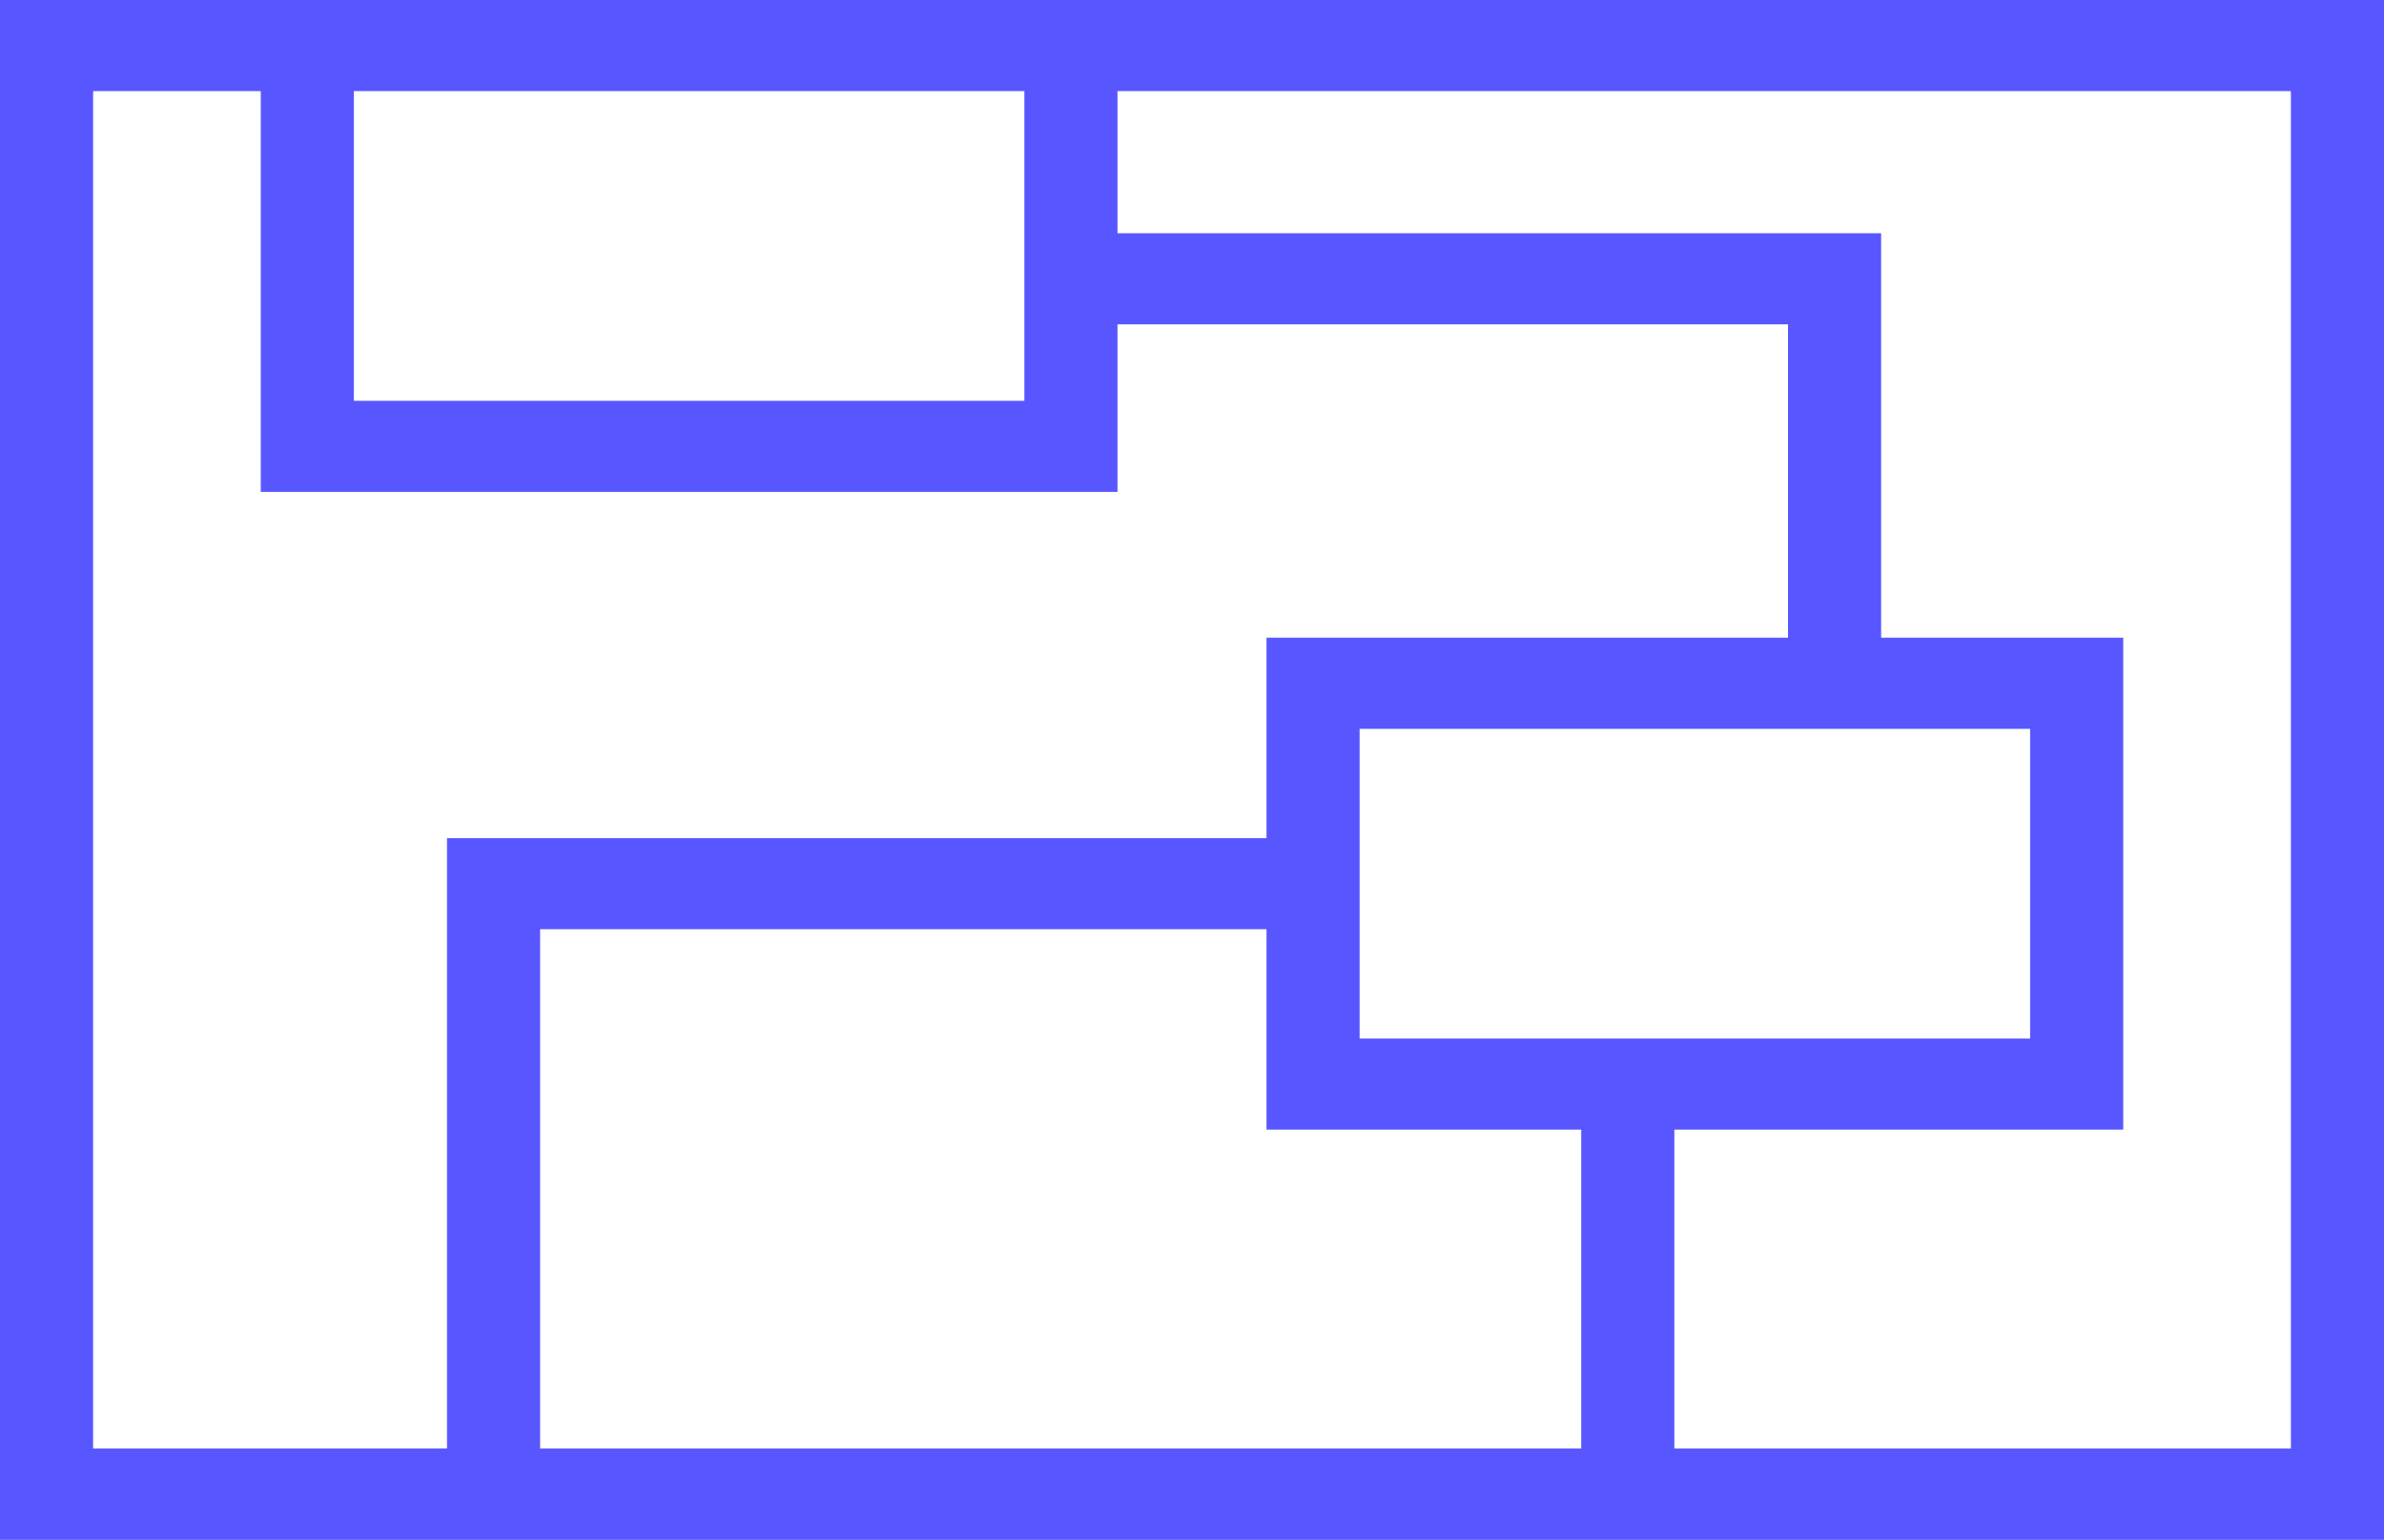 <?xml version="1.0" encoding="UTF-8"?> <svg xmlns="http://www.w3.org/2000/svg" width="48" height="31" viewBox="0 0 48 31" fill="none"><g clip-path="url(#clip0_392_728)"><path d="M22.5 0H5.25H0V31H48V0H22.5ZM20.625 1.834V8.071H7.125V1.834H20.625ZM1.875 1.834H5.25V9.905H22.5V6.53H36V12.84H25.5V16.876H9V29.166H1.875V1.834ZM31.837 22.746V29.166H10.875V18.71H25.5V22.746H31.837ZM27.375 20.911V14.675H40.875V20.911H27.375ZM46.125 29.166H33.712V22.746H42.75V12.84H37.875V4.696H22.5V1.834H46.125V29.166Z" fill="#5857FF"></path></g><rect x="0.5" y="0.5" width="47" height="30" stroke="#5857FF"></rect><defs><clipPath id="clip0_392_728"><rect width="48" height="31" fill="white"></rect></clipPath></defs></svg> 